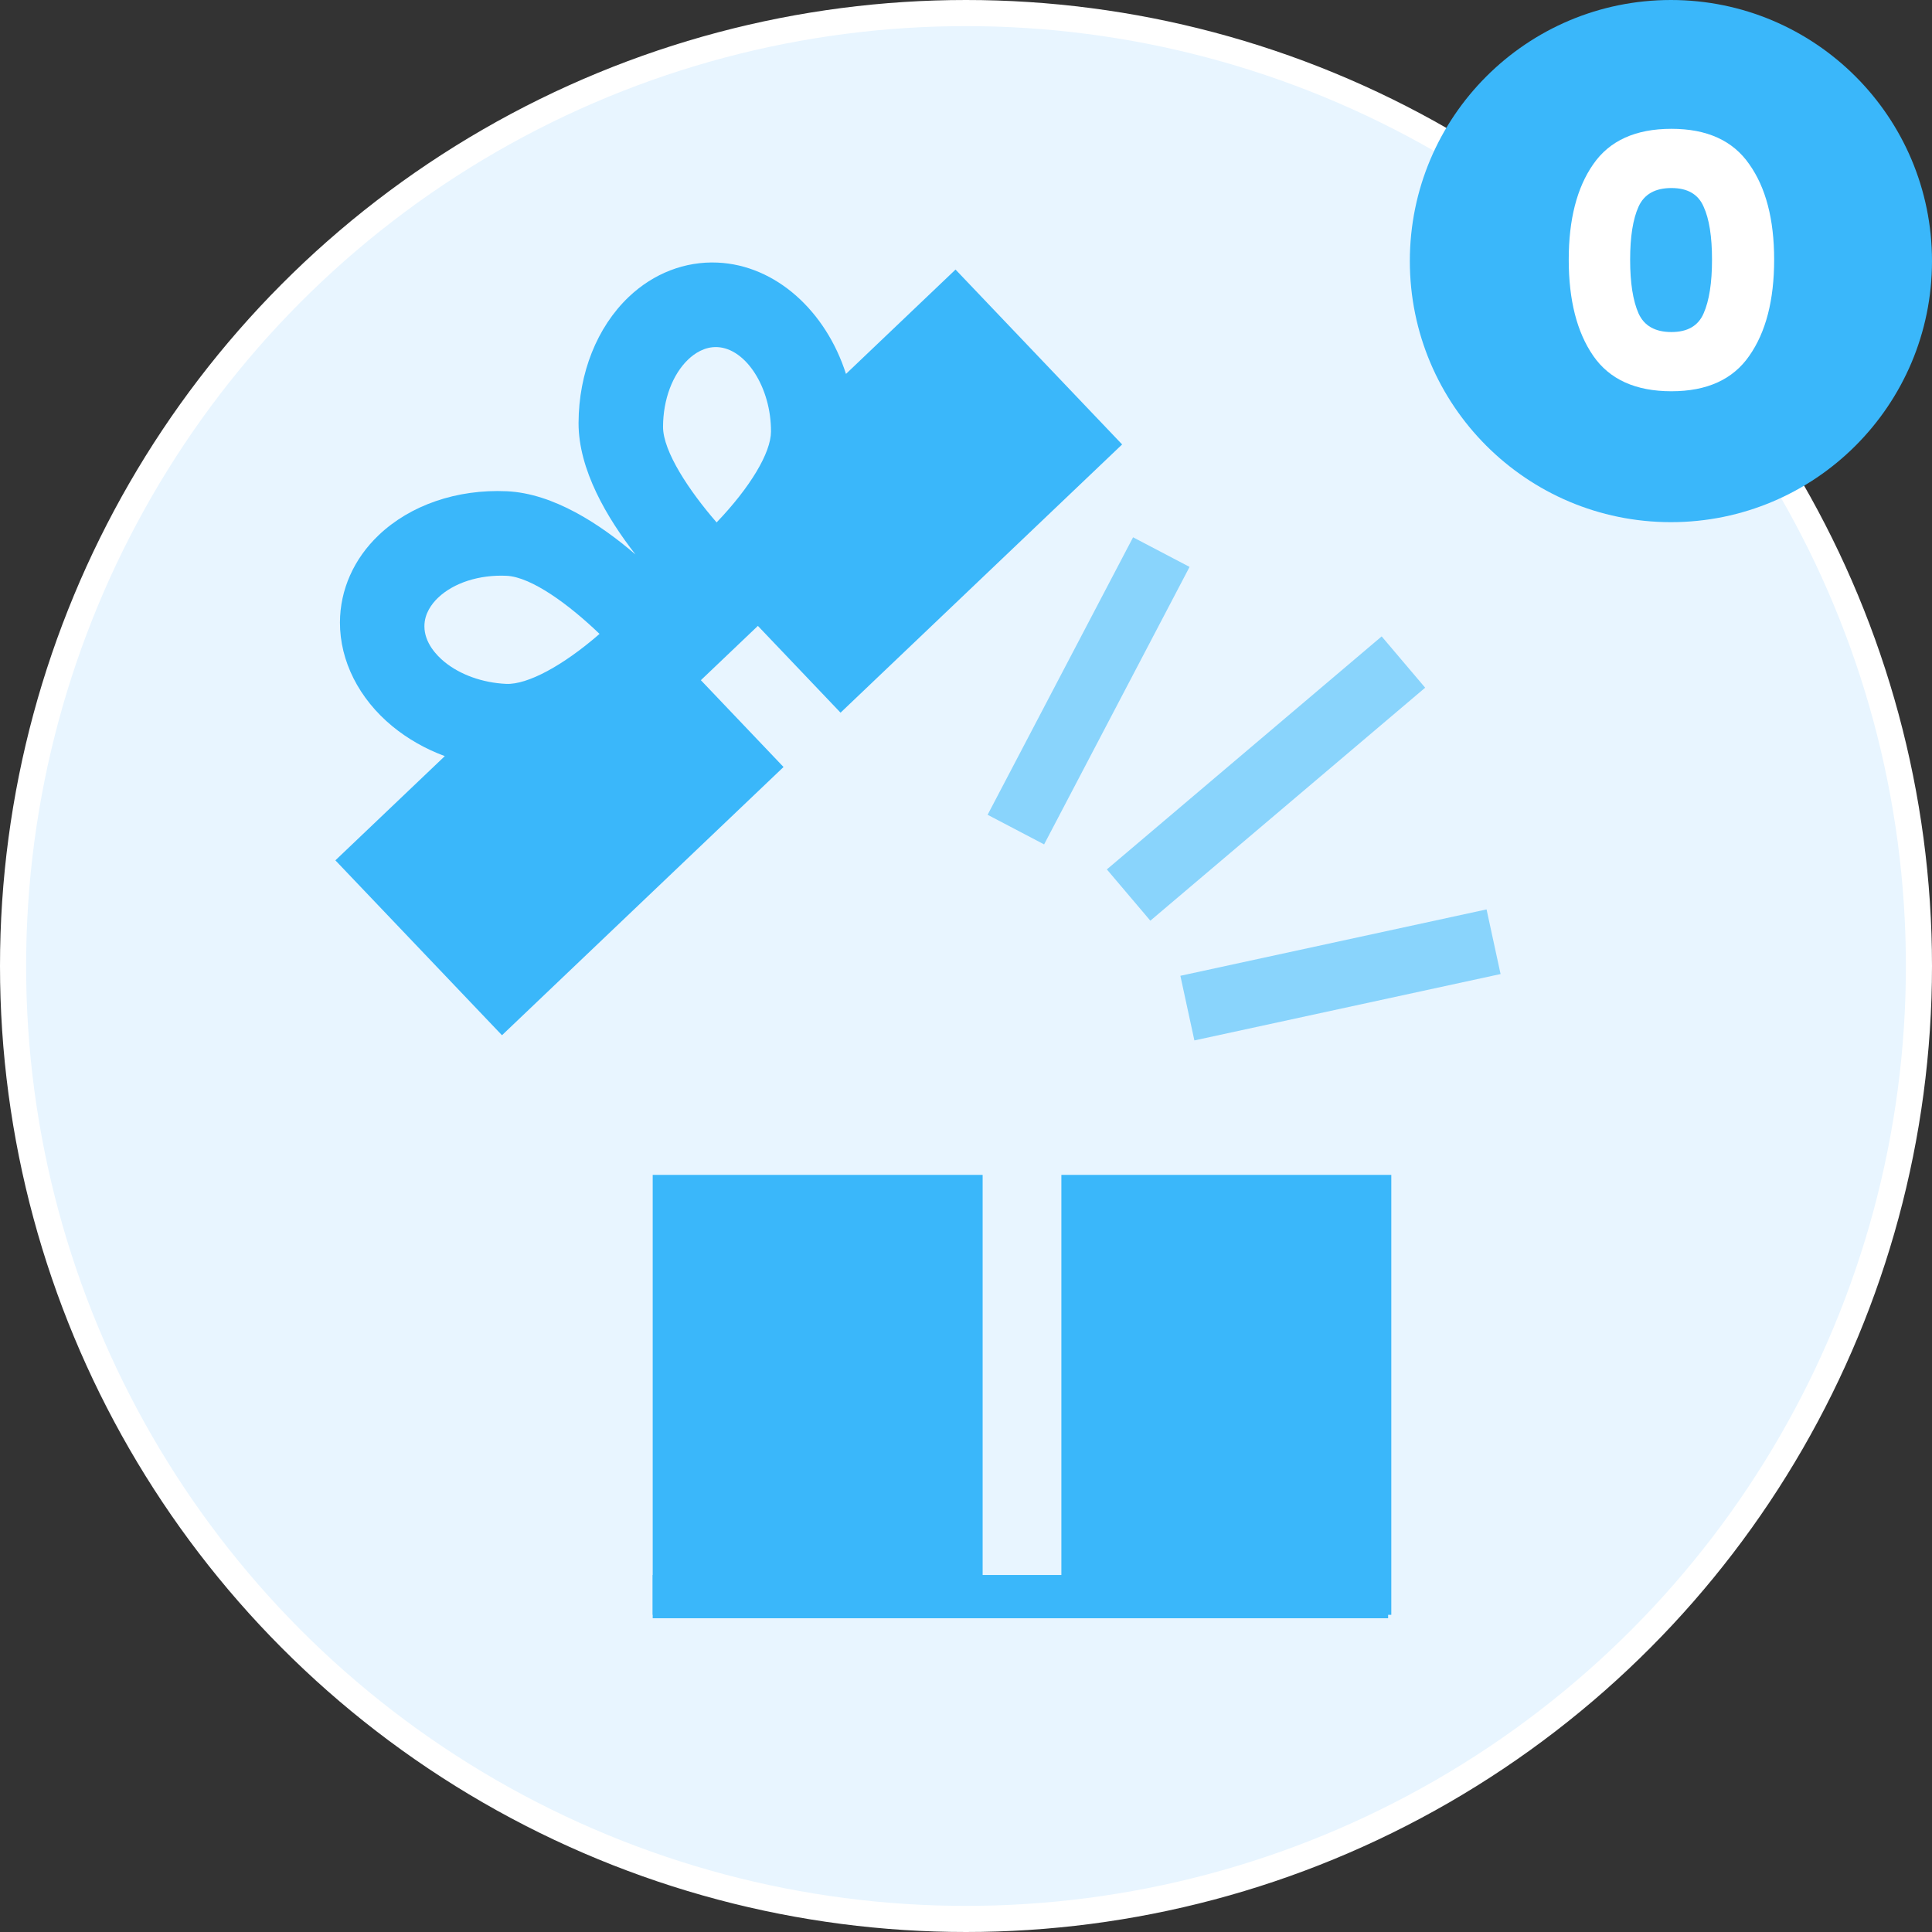 <svg width="74" height="74" viewBox="0 0 74 74" fill="none" xmlns="http://www.w3.org/2000/svg">
<rect x="0" y="0" width="74" height="74" fill="#333333" stroke="none"/>
<circle cx="37" cy="37" r="36.5" fill="#E8F5FF" stroke="white"/>
<path d="M37.637 45.001V61.851H25V45.001H37.637ZM40.653 61.851V45.001H53.29V61.851H40.653Z" fill="#3AB7FA"/>
<rect x="25" y="60.326" width="28.168" height="1.657" fill="#3AB7FA"/>
<path fill-rule="evenodd" clip-rule="evenodd" d="M19.227 39.652L30.011 29.378L26.845 26.053L29.029 23.973L32.195 27.297L42.98 17.023L36.599 10.325L32.403 14.322C31.635 11.923 29.723 10.159 27.485 10.058C26.24 10.002 25.031 10.47 24.081 11.374C22.867 12.531 22.167 14.289 22.16 16.197C22.154 17.985 23.249 19.837 24.34 21.237C22.994 20.08 21.197 18.897 19.411 18.816C17.505 18.73 15.715 19.344 14.501 20.501C13.551 21.406 13.025 22.59 13.021 23.837C13.016 25.312 13.747 26.762 15.027 27.816C15.616 28.301 16.298 28.687 17.037 28.961L12.846 32.953L19.227 39.652ZM16.256 23.983C16.257 23.494 16.542 23.12 16.78 22.893C17.381 22.321 18.36 22.007 19.4 22.054C20.362 22.097 21.815 23.175 22.964 24.28C21.568 25.494 20.205 26.231 19.386 26.194C18.486 26.153 17.623 25.844 17.017 25.346C16.732 25.111 16.253 24.622 16.256 23.983ZM25.396 16.343C25.399 15.302 25.76 14.339 26.361 13.767C26.599 13.54 26.986 13.273 27.474 13.295C28.576 13.345 29.537 14.856 29.531 16.529C29.528 17.349 28.727 18.674 27.448 20.01C26.409 18.814 25.392 17.297 25.396 16.343Z" fill="#3AB7FA"/>
<rect x="37.828" y="31.208" width="12" height="2.443" transform="rotate(-62.337 37.828 31.208)" fill="#89D4FC"/>
<rect x="42.395" y="33.3" width="13.8" height="2.576" transform="rotate(-40.293 42.395 33.3)" fill="#89D4FC"/>
<rect x="45.211" y="37.375" width="12" height="2.533" transform="rotate(-12.231 45.211 37.375)" fill="#89D4FC"/>
<circle cx="64" cy="10" r="10" fill="#3AB7FA"/>
<path d="M60.086 9.946C60.086 11.495 60.399 12.722 61.024 13.628C61.649 14.533 62.648 14.986 64.02 14.986C65.383 14.986 66.377 14.533 67.002 13.628C67.637 12.722 67.954 11.495 67.954 9.946C67.954 8.406 67.637 7.188 67.002 6.292C66.377 5.386 65.383 4.934 64.02 4.934C62.648 4.934 61.649 5.386 61.024 6.292C60.399 7.188 60.086 8.406 60.086 9.946ZM65.574 9.946C65.574 10.832 65.467 11.518 65.252 12.004C65.047 12.48 64.636 12.718 64.02 12.718C63.395 12.718 62.975 12.48 62.76 12.004C62.545 11.518 62.438 10.832 62.438 9.946C62.438 9.068 62.545 8.392 62.76 7.916C62.975 7.44 63.395 7.202 64.02 7.202C64.636 7.202 65.047 7.44 65.252 7.916C65.467 8.382 65.574 9.059 65.574 9.946Z" fill="white"/>
</svg>
